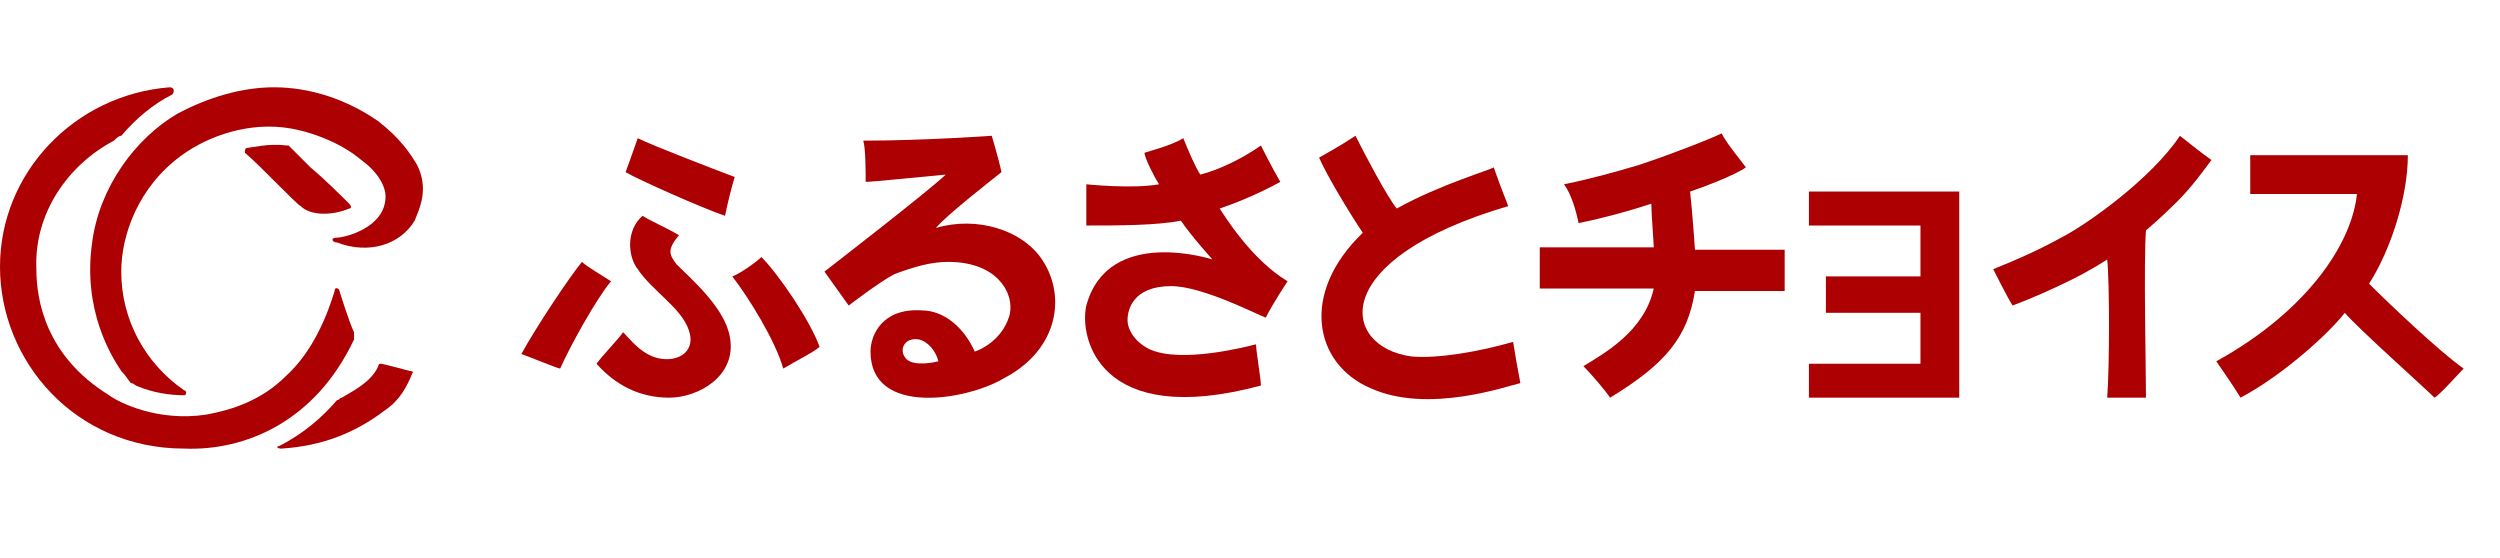 <?xml version="1.0" encoding="utf-8"?>
<!-- Generator: Adobe Illustrator 28.0.0, SVG Export Plug-In . SVG Version: 6.00 Build 0)  -->
<svg version="1.1" xmlns="http://www.w3.org/2000/svg" xmlns:xlink="http://www.w3.org/1999/xlink" x="0px" y="0px"
	 viewBox="0 0 103.1 23" style="enable-background:new 0 0 103.1 23;" xml:space="preserve">
<style type="text/css">
	.st0{display:none;}
	.st1{display:inline;}
	.st2{fill:#383838;}
	.st3{fill:#FFFFFF;stroke:#FFFFFF;stroke-width:2.217;stroke-miterlimit:10;}
	.st4{fill:#975D19;}
	.st5{fill:#C30A1A;}
	.st6{fill:#AD0003;}
</style>
<g id="レイヤー_1">
</g>
<g id="text">
	<g class="st0">
		<g class="st1">
			<g>
				<g>
					<g>
						<g>
							<path class="st2" d="M31,13.1c0.8,0.7,2.1,1.3,3.2,1.7c-0.2,0.2-0.5,0.5-0.6,0.7c-1.2-0.4-2.5-1.2-3.4-2v2.2h-0.9v-2.3
								c-0.9,0.9-2.1,1.7-3.3,2.1c-0.1-0.2-0.4-0.6-0.6-0.7c1.1-0.3,2.4-1,3.2-1.7h-3v-0.8h3.7v-0.7h-1.3V7.9h1.2
								c0.1-0.3,0.2-0.7,0.2-1l1,0.1c-0.1,0.3-0.2,0.6-0.3,0.8h1.5v2.3l0.4-0.5c0.7,0.4,1.7,0.9,2.2,1.3l-0.6,0.7
								c-0.4-0.4-1.3-1-2-1.4v1.2h-1.4v0.7H34v0.8H31z M28,10.5c-0.7,0.4-1.4,0.9-2.1,1.2L25.4,11c0.6-0.3,1.4-0.8,2.3-1.2L28,10.5z
								 M27.2,9.5c-0.3-0.4-0.9-1-1.5-1.5l0.6-0.5c0.6,0.4,1.2,1,1.5,1.4L27.2,9.5z M28.9,9.4h1.9V8.6h-1.9V9.4z M28.9,10.9h1.9
								v-0.8h-1.9V10.9z M33.9,7.9c-0.5,0.6-1.1,1.1-1.6,1.5L31.7,9c0.5-0.4,1.1-1,1.5-1.5L33.9,7.9z"/>
							<path class="st2" d="M40,11.5c0.6,1.8,1.8,2.9,3.8,3.4c-0.2,0.2-0.5,0.6-0.6,0.8c-1.9-0.5-3-1.6-3.8-3.3
								c-0.5,1.3-1.5,2.5-3.9,3.3c-0.1-0.2-0.4-0.6-0.5-0.8c2.6-0.8,3.4-2.2,3.7-3.5h-3.2v-0.9h3.3c0-0.1,0-0.3,0-0.4V8.6h-3.6V7.7
								h8.3v0.9h-3.8v1.6c0,0.1,0,0.3,0,0.4h3.5v0.9H40z"/>
							<path class="st2" d="M47.2,14.8L46.7,14c0.8-0.4,1.9-1.2,2.4-1.8l0.6,0.7C49.1,13.4,48.2,14.2,47.2,14.8z M49.2,14.1
								c0.5,0.2,1,0.2,1.5,0.2c0.5,0,0.9-0.2,0.9-0.7c0-0.6-0.7-1.5-1.2-2c-0.2-0.2-0.5-0.5-0.8-0.7l0.7-0.6
								c0.3,0.3,0.5,0.5,0.7,0.7c0.9,1,1.5,1.8,1.5,2.7c0,1.2-0.9,1.5-1.7,1.5c-0.6,0-1.1-0.1-1.5-0.1L49.2,14.1z M50.9,9.7
								c0.2-0.2,0.5-0.3,0.6-0.5c-0.4-0.3-1.2-0.7-2-1l0.6-0.7c0.7,0.3,1.8,0.8,2.4,1.2l0.2,0.6c-0.2,0.2-0.8,0.7-1.2,0.9L50.9,9.7z
								 M54.5,14.7c-0.2-0.9-0.9-2.3-1.5-3l0.8-0.4c0.6,0.7,1.3,2.1,1.6,3L54.5,14.7z"/>
							<path class="st2" d="M63,8.4c-0.2,0.1-0.4,0.3-0.6,0.4c-0.5,0.3-1.6,1.3-2.3,1.9c0.4-0.1,0.7-0.2,1.1-0.2
								c1.6,0,2.8,1,2.8,2.3c0,1.5-1.2,2.6-3.3,2.6c-1.3,0-2.2-0.6-2.2-1.4c0-0.7,0.6-1.3,1.6-1.3c1.2,0,1.8,0.8,2,1.7
								c0.6-0.3,1-0.8,1-1.5c0-0.9-0.9-1.5-2-1.5c-1.5,0-2.4,0.7-3.5,1.9l-0.7-0.7c0.7-0.6,1.9-1.6,2.5-2c0.5-0.4,1.6-1.3,2.1-1.8
								c-0.5,0-2.1,0.1-2.6,0.1c-0.2,0-0.5,0-0.7,0.1l0-1c0.2,0,0.5,0,0.8,0c0.5,0,2.6-0.1,3.1-0.1c0.3,0,0.5-0.1,0.6-0.1L63,8.4z
								 M61.2,14.5c-0.1-0.7-0.5-1.2-1.1-1.2c-0.4,0-0.7,0.2-0.7,0.5c0,0.4,0.5,0.7,1.1,0.7C60.8,14.5,61,14.5,61.2,14.5z"/>
							<path class="st2" d="M73.4,9.3c-0.5,0.1-1.1,0.3-1.7,0.4c0.3,0.8,0.8,1.8,1.2,2.5l-0.5,0.6c-0.4-0.1-1.4-0.2-2-0.3l0.1-0.8
								c0.3,0,0.9,0.1,1.2,0.1c-0.2-0.5-0.6-1.4-0.9-2c-1.2,0.1-2.5,0.1-4,0l0-1c1.4,0.2,2.6,0.2,3.6,0.1l-0.3-0.6
								C70,8,69.9,7.8,69.7,7.5l1.1-0.2c0.2,0.6,0.4,1,0.6,1.5c0.7-0.1,1.3-0.3,1.9-0.5L73.4,9.3z M68.2,12
								c-0.1,0.3-0.3,0.9-0.3,1.2c0,0.8,0.5,1.2,1.8,1.2c1.3,0,1.8-0.1,2.5-0.3l0,1c-0.6,0.1-1.3,0.2-2.5,0.2c-1.8,0-2.8-0.7-2.8-2
								c0-0.4,0.1-1,0.3-1.5L68.2,12z"/>
							<path class="st2" d="M82.4,9.4c-0.2,0.1-0.5,0.3-0.8,0.4c-0.6,0.3-1.9,0.9-2.8,1.5c-0.8,0.5-1.4,1.1-1.4,1.8
								c0,0.7,0.7,1.2,2.1,1.2c1,0,2.3-0.1,3-0.3l0,1.1c-0.7,0.1-1.8,0.2-3,0.2c-1.8,0-3.2-0.5-3.2-2c0-1,0.6-1.8,1.6-2.5
								c-0.4-0.8-0.9-1.9-1.3-2.9l0.9-0.4c0.4,1,0.8,2,1.2,2.7c0.8-0.5,1.8-1,2.2-1.2c0.3-0.2,0.5-0.3,0.8-0.5L82.4,9.4z"/>
							<path class="st2" d="M85.9,12.6c-0.1,0.9-0.3,1.8-0.6,2.4c-0.1-0.1-0.5-0.3-0.7-0.3c0.3-0.6,0.5-1.4,0.6-2.2L85.9,12.6z
								 M87.6,10c0.4,0.6,0.8,1.4,0.9,2l-0.6,0.3c0-0.2-0.1-0.3-0.2-0.5l-0.6,0v3.9h-0.8v-3.9c-0.5,0-1,0.1-1.4,0.1l-0.1-0.8l0.7,0
								c0.2-0.2,0.4-0.5,0.5-0.8c-0.3-0.4-0.8-0.9-1.2-1.3l0.4-0.6c0.1,0.1,0.2,0.1,0.3,0.2C85.7,8.2,86,7.5,86.2,7L87,7.3
								c-0.3,0.6-0.7,1.4-1.1,1.9c0.2,0.2,0.3,0.4,0.5,0.5c0.3-0.6,0.7-1.1,0.9-1.6L88,8.4c-0.5,0.9-1.2,1.9-1.8,2.7
								c0.4,0,0.8,0,1.2-0.1c-0.1-0.3-0.3-0.5-0.4-0.8L87.6,10z M87.8,12.3c0.2,0.5,0.5,1.3,0.6,1.7l-0.7,0.2
								c-0.1-0.5-0.3-1.2-0.6-1.7L87.8,12.3z M93.3,14.8c0,0.4-0.1,0.7-0.4,0.8c-0.3,0.1-0.7,0.1-1.3,0.1c0-0.2-0.1-0.6-0.3-0.8
								c0.4,0,0.8,0,1,0c0.1,0,0.2,0,0.2-0.2V13l-0.5,0.5c-0.2-0.5-0.6-1.3-1.1-2c-0.2,0.9-0.6,1.6-1.3,2.2
								c-0.1-0.1-0.3-0.3-0.4-0.5v2.6h-0.8v-7h2c0-0.5,0-1.1,0-1.7h0.8c0,0.6,0,1.2,0,1.7h2V14.8z M89.2,12.9c0.8-0.8,1.1-2,1.2-3.4
								h-1.2V12.9z M91.2,9.5c0,0.3-0.1,0.6-0.1,0.8c0.5,0.8,1,1.7,1.4,2.3V9.5H91.2z"/>
							<path class="st2" d="M97.4,12.9c-0.1-0.3-0.5-0.7-0.7-1.1v3.9h-0.9v-3.8c-0.4,0.9-0.8,1.7-1.2,2.2c-0.1-0.2-0.3-0.6-0.4-0.8
								c0.6-0.6,1.2-1.8,1.5-2.8h-1.4V9.6h1.5V8.3c-0.4,0.1-0.9,0.2-1.3,0.2c0-0.2-0.2-0.5-0.3-0.7c1.1-0.2,2.3-0.4,3-0.8l0.6,0.7
								c-0.3,0.1-0.8,0.3-1.2,0.4v1.5h1.1v0.8h-1.1v0.4c0.3,0.2,1.1,1.1,1.3,1.3L97.4,12.9z M102.1,14.8c0.2,0,0.2-0.1,0.2-1.2
								c0.2,0.1,0.5,0.3,0.8,0.3c-0.1,1.3-0.3,1.6-0.9,1.6h-0.7c-0.7,0-0.9-0.3-0.9-1.1V12h-0.7c-0.1,1.6-0.6,3-2.2,3.7
								c-0.1-0.2-0.3-0.5-0.5-0.7c1.5-0.6,1.8-1.7,1.9-3h-0.9V8.9H99c-0.1-0.4-0.5-1.1-0.8-1.6L98.9,7c0.4,0.5,0.7,1.2,0.9,1.6
								l-0.6,0.3h2.4l-0.7-0.3c0.3-0.4,0.6-1.1,0.8-1.6l0.9,0.3c-0.3,0.6-0.7,1.2-1,1.6h1V12h-1.1v2.5c0,0.3,0,0.3,0.2,0.3H102.1z
								 M99,11.3h2.7V9.6H99V11.3z"/>
						</g>
					</g>
				</g>
			</g>
		</g>
		<g class="st1">
			<g>
				<path class="st3" d="M10.3,7.1L10,4.8c0-0.2-0.2-0.3-0.4-0.2L8.4,5.3c-0.2,0.1-0.1,0.2,0,0.4l1.8,1.6
					C10.4,7.4,10.4,7.3,10.3,7.1z"/>
				<path class="st3" d="M6.9,7.1L6.6,8.4c0,0.2,0.1,0.3,0.2,0.2l2.3-0.1c0.2,0,0.2-0.1,0-0.2L7.2,7C7.1,6.9,6.9,6.9,6.9,7.1z"/>
				<path class="st3" d="M12.1,6.8l1.2-1.9c0.1-0.2,0.1-0.3-0.1-0.4L12,4.2c-0.2,0-0.4,0.1-0.4,0.2l0.2,2.3C11.9,7,12,6.9,12.1,6.8z
					"/>
				<path class="st3" d="M12.3,13.6h1c0.2,0,0.5-0.2,0.5-0.4c0,0,0,0,0-0.1v-0.8c0-0.3,0.3-0.4,0.6-0.4h2.3c0.3,0,0.6-0.3,0.6-0.6
					V9.6c0-0.3,0.2-0.6,0.5-0.6h0.1c0.3,0,0.6-0.2,0.6-0.5V6.6c0-0.3-0.3-0.5-0.6-0.5H16c-0.3,0-0.6,0.2-0.6,0.5v1
					c0,0.3-0.2,0.6-0.5,0.6h-1.4c-0.3,0-0.6,0.2-0.6,0.5v0.8c0,0.2-0.2,0.5-0.4,0.5c0,0,0,0-0.1,0H8.8c-0.3,0-0.6,0.3-0.6,0.6v1.3
					c0,0.3,0.3,0.5,0.6,0.5h2.4c0.3,0,0.5,0.3,0.5,0.6v0.1C11.7,13.4,12,13.6,12.3,13.6z"/>
				<path class="st3" d="M10.8,12.9h-1c-0.3,0-0.5,0.2-0.5,0.5v0.4c0,0.3,0.2,0.5,0.5,0.5h1c0.3,0,0.5-0.2,0.5-0.5v-0.4
					C11.3,13.1,11.1,12.9,10.8,12.9z"/>
				<path class="st3" d="M6,13.4v1c0,0.3,0.2,0.5,0.5,0.5h1.7c0.3,0,0.5-0.2,0.5-0.5v-1c0-0.3-0.2-0.5-0.5-0.5H6.5
					C6.2,12.9,6,13.1,6,13.4z"/>
				<path class="st3" d="M5.3,14.2c-0.2,0-0.4,0.2-0.4,0.4c0,0.2,0.2,0.4,0.4,0.4s0.4-0.2,0.4-0.4C5.6,14.4,5.5,14.2,5.3,14.2z"/>
				<path class="st3" d="M16,5.3c0,0.2,0.2,0.6,0.6,0.6c0.3,0,0.4-0.3,0.5-0.5c0-0.2,0.2-0.4,0.5-0.4h2.8c0.3,0,0.6-0.2,0.6-0.5V2.3
					c0-0.3-0.3-0.5-0.6-0.5h-3.1c-0.2,0-0.5,0.2-0.5,0.4c0,0,0,0,0,0.1v1.9c0,0.2-0.1,0.4-0.4,0.5C16.1,4.8,15.9,5,16,5.3z"/>
				<path class="st3" d="M20.9,5.7c-0.1-0.1-0.2-0.2-0.4-0.1s-0.1,0.2,0,0.4c1.1,1.6,1.6,3.6,1.6,5.5c0,2.2-0.7,4.3-2,6h-3.6
					c0.2-0.2,0.4-0.5,0.5-0.8c0.1-0.3,0.1-0.6-0.1-0.8c-0.2-0.3-0.5-0.4-0.8-0.5c-0.6-0.1-1.3,0.3-2,0.8c-0.5,0.5-1,1-1.4,1.6
					c-0.4-0.6-0.9-1.1-1.4-1.6c-0.7-0.6-1.5-0.9-2-0.8c-0.3,0-0.6,0.2-0.8,0.5C8,16,8,16.3,8.1,16.6c0.1,0.3,0.3,0.6,0.5,0.8H4.8
					c-1.3-1.7-2.1-3.8-2-6c0-5.4,4.4-9.7,9.7-9.7c1.1,0,2.3,0.2,3.4,0.6c0.1,0.1,0.3,0,0.4-0.1s0-0.3-0.1-0.4
					c-1.2-0.4-2.3-0.7-3.6-0.7C6.8,1.1,2.2,5.8,2.2,11.4c0,2.4,0.9,4.6,2.3,6.4c0,0.1,0.1,0.1,0.1,0.1c1.1,1.4,2.6,2.4,4.2,3
					c-0.3,0.2-0.5,0.3-0.8,0.5c-0.1,0.1-0.2,0.2-0.1,0.4c0.1,0.1,0.1,0.1,0.2,0.1c0,0,0.1,0,0.1,0c0.4-0.2,0.8-0.5,1.2-0.7
					c1,0.3,2.1,0.5,3.1,0.5c1,0,2-0.2,3-0.5c0.4,0.3,0.9,0.5,1.3,0.7c0,0,0.1,0,0.1,0c0.1,0,0.2,0,0.2-0.1c0.1-0.1,0-0.3-0.1-0.4
					c-0.3-0.2-0.6-0.3-0.8-0.5c1.6-0.7,3.1-1.7,4.2-3.1c1.5-1.8,2.3-4,2.3-6.4C22.7,9.4,22.1,7.4,20.9,5.7z M14.3,16.5
					c0.6-0.5,1.1-0.8,1.6-0.7c0.2,0,0.4,0.1,0.5,0.2c0.1,0.1,0.2,0.3,0.1,0.5c-0.1,0.4-0.6,0.8-1.3,1.1c-0.7,0.3-1.6,0.4-2.2,0.4
					C13.3,17.5,13.9,16.8,14.3,16.5z M8.7,16c0.1-0.1,0.3-0.2,0.5-0.2c0,0,0.1,0,0.1,0c0.4,0,0.9,0.3,1.4,0.7c0.4,0.4,1,1,1.3,1.4
					c-0.6,0-1.6-0.1-2.3-0.4c-0.7-0.3-1.1-0.7-1.2-1.1C8.5,16.3,8.5,16.1,8.7,16z M5.3,17.9h4C9.4,18,9.5,18,9.6,18.1
					c0.7,0.3,1.5,0.4,2.2,0.4c0,0,0.1,0,0.1,0c-0.8,0.8-1.6,1.5-2.5,2.2C7.8,20.1,6.4,19.1,5.3,17.9z M12.5,21.2
					c-0.9,0-1.7-0.1-2.5-0.4c0.9-0.7,1.8-1.4,2.5-2.3c0.8,0.9,1.6,1.6,2.5,2.3C14.2,21.1,13.4,21.2,12.5,21.2z M15.6,20.6
					c-0.9-0.6-1.8-1.4-2.5-2.2c0,0,0.1,0,0.1,0c0.6,0,1.5-0.1,2.2-0.4c0.1-0.1,0.3-0.1,0.4-0.1h3.8C18.5,19.1,17.1,20,15.6,20.6z"/>
			</g>
			<g>
				<path class="st4" d="M10.3,7.1c0,0.2,0,0.3-0.1,0.1L8.4,5.7c-0.1-0.1-0.2-0.3,0-0.4l1.2-0.7C9.8,4.5,9.9,4.7,10,4.8L10.3,7.1z"
					/>
				<path class="st4" d="M9.1,8.3c0.2,0.1,0.2,0.2,0,0.2L6.9,8.7c-0.2,0-0.3-0.1-0.2-0.2l0.2-1.3c0-0.2,0.2-0.2,0.4-0.1L9.1,8.3z"/>
				<path class="st4" d="M11.9,6.8c0,0.2,0.1,0.2,0.2,0l1.2-1.9c0.1-0.2,0.1-0.3-0.1-0.4L12,4.2c-0.2,0-0.4,0.1-0.4,0.2L11.9,6.8z"
					/>
				<path class="st5" d="M15.4,7.6c0,0.3-0.2,0.6-0.5,0.6h-1.4c-0.3,0-0.6,0.2-0.6,0.5v0.8c0,0.2-0.2,0.5-0.4,0.5c0,0,0,0-0.1,0H8.8
					c-0.3,0-0.6,0.3-0.6,0.6v1.3c0,0.3,0.3,0.5,0.6,0.5h2.4c0.3,0,0.5,0.3,0.5,0.6v0.1c0,0.3,0.3,0.5,0.6,0.5h1
					c0.2,0,0.5-0.2,0.5-0.4c0,0,0,0,0-0.1v-0.8c0-0.3,0.3-0.4,0.6-0.4h2.3c0.3,0,0.6-0.3,0.6-0.6V9.6c0-0.3,0.2-0.6,0.5-0.6h0.1
					c0.3,0,0.6-0.2,0.6-0.5V6.6c0-0.3-0.3-0.5-0.6-0.5H16c-0.3,0-0.6,0.2-0.6,0.5V7.6z"/>
				<path class="st5" d="M9.8,12.9h1c0.3,0,0.5,0.2,0.5,0.5v0.4c0,0.3-0.2,0.5-0.5,0.5h-1c-0.3,0-0.5-0.2-0.5-0.5v-0.4
					C9.3,13.1,9.5,12.9,9.8,12.9z"/>
				<path class="st5" d="M6.5,12.9h1.7c0.3,0,0.5,0.2,0.5,0.5v1c0,0.3-0.2,0.5-0.5,0.5H6.5c-0.3,0-0.5-0.2-0.5-0.5v-1
					C6,13.1,6.2,12.9,6.5,12.9z"/>
				<path class="st5" d="M4.9,14.6c0,0.2,0.2,0.4,0.4,0.4c0.2,0,0.4-0.2,0.4-0.4c0-0.2-0.2-0.4-0.4-0.4C5.1,14.2,4.9,14.4,4.9,14.6"
					/>
				<path class="st5" d="M17.2,1.8c-0.2,0-0.5,0.2-0.5,0.4c0,0,0,0,0,0.1v1.9c0,0.2-0.1,0.4-0.4,0.5C16.1,4.8,15.9,5,16,5.3
					c0,0.2,0.2,0.6,0.6,0.6c0.3,0,0.4-0.3,0.5-0.5c0-0.2,0.2-0.4,0.5-0.4h2.8c0.3,0,0.6-0.2,0.6-0.5V2.3c0-0.3-0.3-0.5-0.6-0.5H17.2
					z"/>
				<path class="st5" d="M20.4,17.8c1.5-1.8,2.3-4,2.3-6.4c0-2.1-0.6-4.1-1.8-5.8c-0.1-0.1-0.2-0.2-0.4-0.1c-0.1,0.1-0.1,0.2,0,0.4
					c1.1,1.6,1.6,3.6,1.6,5.5c0,2.2-0.7,4.3-2,6h-3.6c0.2-0.2,0.4-0.5,0.5-0.8c0.1-0.3,0.1-0.6-0.1-0.8c-0.2-0.3-0.5-0.4-0.8-0.5
					c-0.6-0.1-1.3,0.3-2,0.8c-0.5,0.5-1,1-1.4,1.6c-0.4-0.6-0.9-1.1-1.4-1.6c-0.7-0.6-1.5-0.9-2-0.8c-0.3,0-0.6,0.2-0.8,0.5
					C8,16,8,16.3,8.1,16.6c0.1,0.3,0.3,0.6,0.5,0.8H4.8c-1.3-1.7-2.1-3.8-2-6c0-5.4,4.4-9.7,9.7-9.7c1.1,0,2.3,0.2,3.4,0.6
					c0.1,0.1,0.3,0,0.4-0.1c0.1-0.1,0-0.3-0.1-0.4c-1.2-0.4-2.3-0.7-3.6-0.7C6.8,1.1,2.2,5.8,2.2,11.4c0,2.4,0.9,4.6,2.3,6.4
					c0,0.1,0.1,0.1,0.1,0.1c1.1,1.4,2.6,2.4,4.2,3c-0.3,0.2-0.5,0.3-0.8,0.5c-0.1,0.1-0.2,0.2-0.1,0.4c0.1,0.1,0.1,0.1,0.2,0.1
					c0,0,0.1,0,0.1,0c0.4-0.2,0.8-0.5,1.2-0.7c1,0.3,2.1,0.5,3.1,0.5c1,0,2-0.2,3-0.5c0.4,0.3,0.9,0.5,1.3,0.7c0,0,0.1,0,0.1,0
					c0.1,0,0.2,0,0.2-0.1c0.1-0.1,0-0.3-0.1-0.4c-0.3-0.2-0.6-0.3-0.8-0.5C17.9,20.3,19.3,19.2,20.4,17.8
					C20.5,17.8,20.4,17.8,20.4,17.8 M14.3,16.5c0.6-0.5,1.1-0.8,1.6-0.7c0.2,0,0.4,0.1,0.5,0.2c0.1,0.1,0.2,0.3,0.1,0.5
					c-0.1,0.4-0.6,0.8-1.3,1.1c-0.7,0.3-1.6,0.4-2.2,0.4C13.3,17.5,13.9,16.8,14.3,16.5 M8.7,16c0.1-0.1,0.3-0.2,0.5-0.2
					c0,0,0.1,0,0.1,0c0.4,0,0.9,0.3,1.4,0.7c0.4,0.4,1,1,1.3,1.4c-0.6,0-1.6-0.1-2.3-0.4c-0.7-0.3-1.1-0.7-1.2-1.1
					C8.5,16.3,8.5,16.1,8.7,16 M5.3,17.9h4C9.4,18,9.5,18,9.6,18.1c0.7,0.3,1.5,0.4,2.2,0.4c0,0,0.1,0,0.1,0
					c-0.8,0.8-1.6,1.5-2.5,2.2C7.8,20.1,6.4,19.1,5.3,17.9 M12.5,21.2c-0.9,0-1.7-0.1-2.5-0.4c0.9-0.7,1.8-1.4,2.5-2.3
					c0.8,0.9,1.6,1.6,2.5,2.3C14.2,21.1,13.4,21.2,12.5,21.2 M15.6,20.6c-0.9-0.6-1.8-1.4-2.5-2.2c0,0,0.1,0,0.1,0
					c0.6,0,1.5-0.1,2.2-0.4c0.1-0.1,0.3-0.1,0.4-0.1h3.8C18.5,19.1,17.1,20,15.6,20.6"/>
			</g>
		</g>
	</g>
	<g>
		<path class="st6" d="M12.8,6.9c-0.3-0.3-0.6-0.6-0.9-0.9C11.9,6,11.9,6,11.8,6c-0.7-0.1-1.5,0.1-1.6,0.1c-0.1,0-0.1,0.1-0.1,0.2
			c0.6,0.5,2.1,2.1,2.3,2.2c0.4,0.4,1.3,0.4,2,0.1c0.1,0,0.1-0.1,0-0.2C14.1,8.1,13.4,7.4,12.8,6.9L12.8,6.9z"/>
		<path class="st6" d="M17.2,6.8c-0.3-0.5-0.7-1.1-1.6-1.8c-1.3-0.9-2.8-1.4-4.3-1.4c-1.3,0-2.7,0.4-4,1.1c-1.7,1-3.2,3-3.5,5.3
			c-0.4,2.8,0.8,4.7,1.2,5.3c0.2,0.2,0.3,0.4,0.4,0.5c0.1,0,0.2,0.1,0.2,0.1c0.7,0.3,1.4,0.4,2,0.4c0.1,0,0.1-0.2,0-0.2
			c-1.6-1.1-2.6-2.9-2.6-4.9c0-1.5,0.7-3.5,2.5-4.8c1.1-0.8,2.8-1.4,4.5-1.1c1.1,0.2,2.2,0.7,2.9,1.3c0.7,0.5,1,1.1,1,1.5
			c0,1.3-1.7,1.7-2,1.7c-0.3,0-0.2,0.2,0,0.2c1.3,0.5,2.6,0.1,3.2-0.9C17.3,8.6,17.7,7.8,17.2,6.8L17.2,6.8z"/>
		<path class="st6" d="M14.6,14c0-0.1,0-0.2,0-0.3C14.4,13.3,14,12,14,12c0-0.1-0.2-0.2-0.2,0c-0.3,1-0.9,2.5-2,3.5
			c-1,1-2.2,1.4-3.3,1.6c-2,0.3-3.6-0.5-4-0.8c-2.6-1.6-3-3.9-3-5.2C1.4,8.8,2.8,6.8,4.7,5.8c0.1-0.1,0.2-0.2,0.3-0.2
			c0.6-0.7,1.3-1.3,2.1-1.7C7.2,3.8,7.2,3.6,7,3.6c-3.9,0.3-7,3.5-7,7.4s3.1,7.5,7.6,7.5C10.1,18.6,13,17.4,14.6,14z"/>
		<path class="st6" d="M16.9,15.3c0,0-1.1-0.3-1.2-0.3c0,0-0.1,0-0.1,0.1c-0.3,0.7-1.2,1.1-1.5,1.3c-0.1,0-0.1,0.1-0.2,0.1
			c-0.6,0.7-1.4,1.4-2.4,1.9c-0.1,0-0.1,0.1,0.1,0.1c1.6-0.1,3-0.6,4.3-1.6c0.6-0.4,0.9-1,1.1-1.5C17.1,15.3,16.9,15.3,16.9,15.3
			L16.9,15.3z"/>
		<path class="st6" d="M35.9,14.5c0-0.7,0.5-1.8,2.1-1.7c1,0,1.8,0.8,2.2,1.7c0.3-0.1,1.1-0.5,1.4-1.4c0.3-0.8-0.3-2.3-2.5-2.3
			c-0.7,0-1.4,0.2-2.2,0.5c-0.6,0.3-1.9,1.3-1.9,1.3l-1-1.4c0,0,4.4-3.4,5-4c-1.1,0.1-3,0.3-3.3,0.3c0-0.4,0-1.4-0.1-1.7
			c2.5,0,5.3-0.2,5.3-0.2s0.3,1,0.4,1.5c-0.5,0.4-2.3,1.8-2.7,2.3c1.7-0.5,3.5,0.1,4.3,1.2c1.1,1.5,0.8,3.8-1.5,5
			C39.9,16.5,35.9,17.2,35.9,14.5L35.9,14.5z M37.9,14c-0.6-0.1-0.8,0.4-0.6,0.7c0.2,0.4,1,0.3,1.4,0.2C38.6,14.5,38.3,14.1,37.9,14
			L37.9,14z"/>
		<path class="st6" d="M44.8,12.6c0.9-3.3,5.2-1.9,5.2-1.9s-0.9-1-1.3-1.6c-1,0.2-2.6,0.2-3.9,0.2c0,0,0-1.7,0-1.7c0,0,1.9,0.2,3,0
			c-0.2-0.3-0.6-1.1-0.6-1.3c0.3-0.1,1.1-0.3,1.6-0.6c0.2,0.5,0.5,1.2,0.7,1.5C50.3,7,51.3,6.5,52,6c0,0,0.5,1,0.8,1.5
			c-0.9,0.5-1.9,0.9-2.5,1.1c0.2,0.3,1.3,2.1,2.8,3c0,0-0.6,0.9-0.9,1.5c-0.3-0.1-2.6-1.3-3.9-1.3c-1.6,0-1.8,1-1.8,1.4
			c0,0.4,0.3,0.9,0.9,1.2c1.3,0.6,4-0.1,4.4-0.2c0,0.3,0.2,1.4,0.2,1.7C45.3,17.7,44.5,13.9,44.8,12.6L44.8,12.6z"/>
		<path class="st6" d="M66.4,16.4c-0.2-0.3-0.8-1-1.1-1.3c0.8-0.5,2.5-1.4,2.9-3.2h-4.7v-1.7c0.5,0,4.7,0,4.7,0
			c0-0.2-0.1-1.4-0.1-1.8c-0.9,0.3-2,0.6-3,0.8c-0.1-0.5-0.3-1.2-0.6-1.6c1-0.2,2.1-0.5,3.1-0.8c1.5-0.5,3-1.1,3.4-1.3
			c0.2,0.4,0.7,1,1,1.4c-0.4,0.3-1.7,0.8-2.3,1c0.1,0.9,0.2,2.4,0.2,2.4h3.7V12h-3.7C69.6,13.9,68.7,15,66.4,16.4L66.4,16.4z"/>
		<path class="st6" d="M100.4,16.4c-0.4-0.4-3.2-2.9-3.7-3.5c-0.7,0.9-2.6,2.6-4.3,3.5c-0.3-0.5-1-1.5-1-1.5
			c3.8-2.1,5.6-4.9,5.8-6.9h-4.4V6.4h6.5c0,1.7-0.7,3.9-1.6,5.3c0.8,0.8,2.9,2.8,3.9,3.5C101.4,15.4,100.6,16.3,100.4,16.4
			L100.4,16.4z"/>
		<path class="st6" d="M56.2,9.6c-0.6-0.9-1.5-2.4-1.8-3.1c0,0,0.9-0.5,1.5-0.9c0.4,0.8,1.3,2.5,1.7,3c1.8-1,3.9-1.6,4-1.7
			C61.7,7.2,62,8,62.2,8.5c-7.5,2.2-6.9,5.8-4,6.2c1.1,0.1,2.8-0.2,4.2-0.6c0.1,0.6,0.2,1.2,0.3,1.7c-0.5,0.1-3.8,1.3-6.2,0.2
			C54.2,15,53.6,12.1,56.2,9.6L56.2,9.6z"/>
		<path class="st6" d="M74.6,16.4V15l4.6,0l0-2.1h-3.9v-1.5h3.9V9.3h-4.6c0-0.1,0-1.4,0-1.4h6.2l0,0c0,0,0,0,0,0l0,8.5L74.6,16.4
			L74.6,16.4z"/>
		<path class="st6" d="M88.5,16.4c0-1.1-0.1-5.7,0-6.9c0,0,0.6-0.5,1.3-1.2c0.6-0.6,1.1-1.3,1.4-1.7c-0.3-0.2-1.3-1-1.3-1
			c-1.2,1.8-3.9,3.7-4.9,4.2c-0.9,0.5-1.8,0.9-2.8,1.3c0,0,0.6,1.2,0.8,1.5c0.8-0.3,1.7-0.7,2.5-1.1c0.8-0.4,1.4-0.8,1.4-0.8
			c0.1,0.9,0.1,4.4,0,5.7L88.5,16.4L88.5,16.4z"/>
		<path class="st6" d="M27.6,16.4c-1.2,0-2.2-0.5-3-1.4c0.3-0.4,0.8-0.9,1.1-1.3c0.3,0.3,0.8,1,1.6,1.1s1.4-0.4,1.1-1.2
			c-0.3-0.9-1.5-1.6-2.1-2.5c-0.4-0.5-0.5-1.6,0.2-2.2c0.3,0.2,1,0.5,1.5,0.8c-0.5,0.6-0.4,0.8-0.1,1.2c0.6,0.6,2,1.8,2.2,3
			C30.4,15.5,28.8,16.4,27.6,16.4L27.6,16.4z"/>
		<path class="st6" d="M32.3,15.2c-0.3-1.1-1.4-2.9-2.1-3.8c0.3-0.1,1-0.6,1.2-0.8c0.7,0.7,2,2.6,2.4,3.7
			C33.6,14.5,32.8,14.9,32.3,15.2L32.3,15.2z"/>
		<path class="st6" d="M21.5,14.6c0.6-1.1,2-3.2,2.5-3.8c0.2,0.2,0.9,0.6,1.2,0.8c-0.6,0.7-1.7,2.7-2.1,3.6
			C23,15.2,21.8,14.7,21.5,14.6z"/>
		<path class="st6" d="M29.9,8.9c-0.9-0.3-3.6-1.5-4.1-1.8c0,0,0.4-1.1,0.5-1.4c0.6,0.3,3.2,1.3,4,1.6C30.2,7.6,30,8.4,29.9,8.9
			L29.9,8.9z"/>
	</g>
</g>
</svg>
